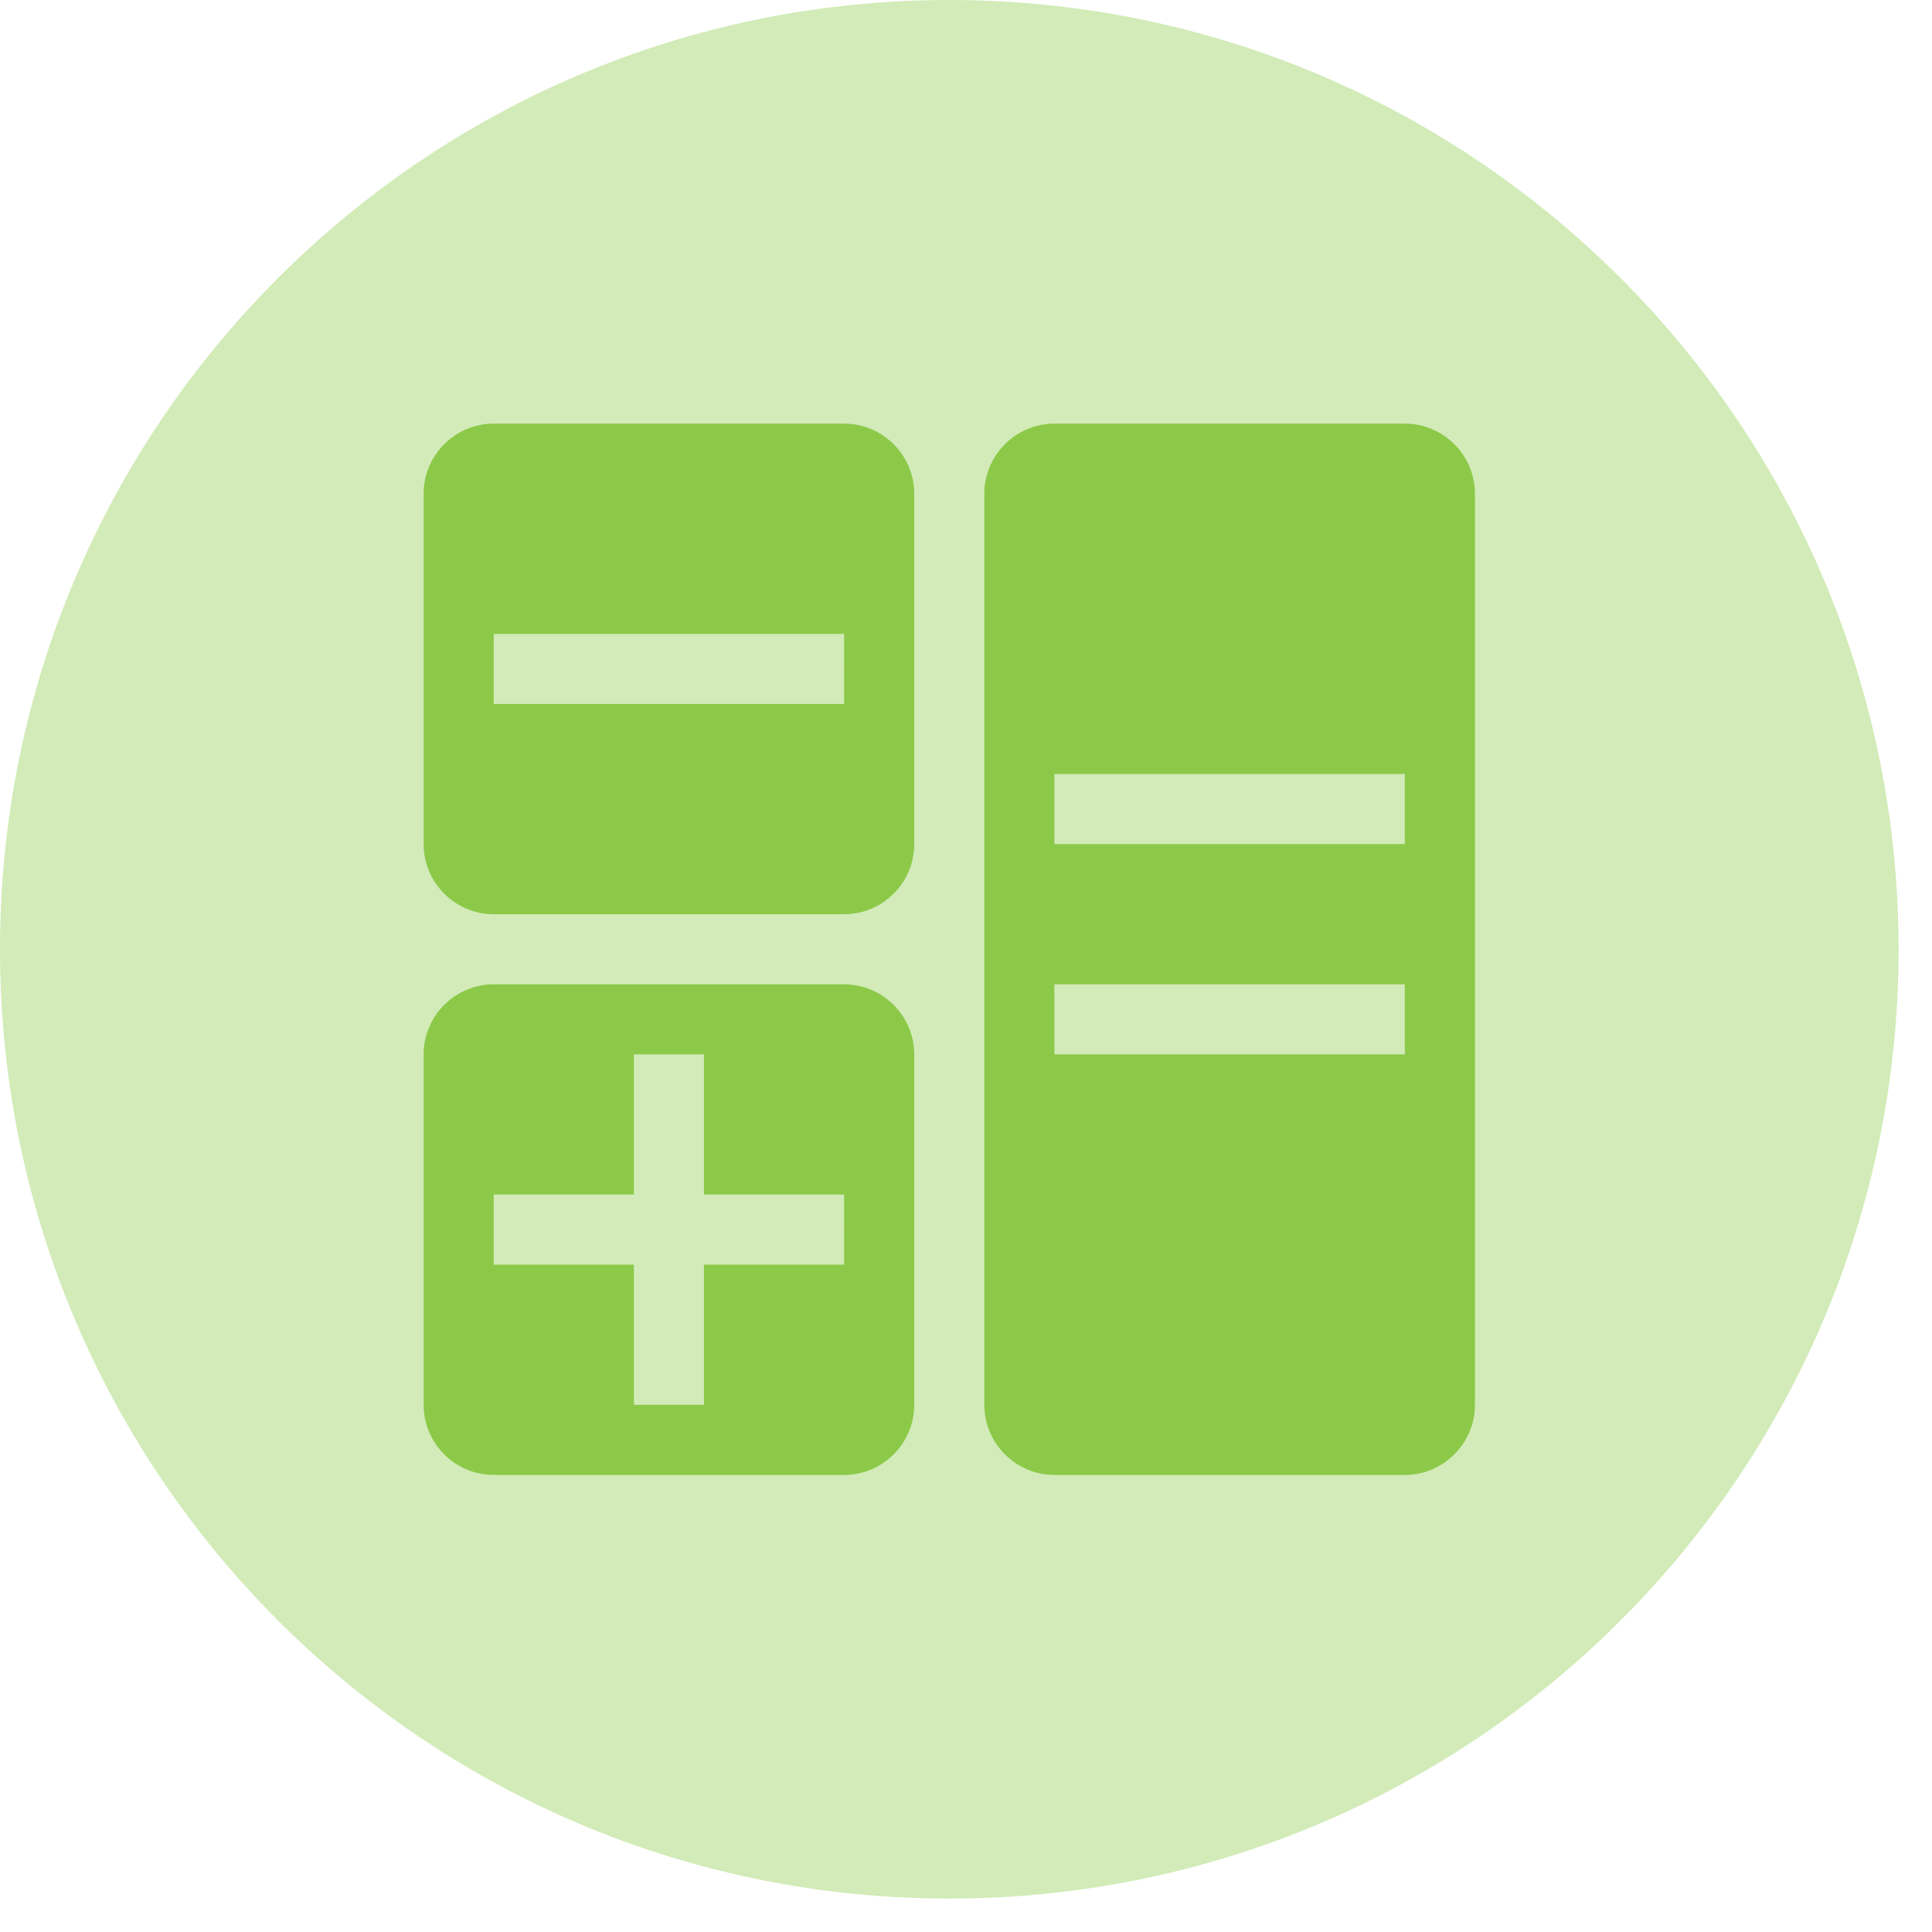 <svg width="49" height="49" viewBox="0 0 49 49" fill="none" xmlns="http://www.w3.org/2000/svg">
<g clip-path="url(#clip0)">
<path d="M24.076 48.152C37.373 48.152 48.152 37.373 48.152 24.076C48.152 10.779 37.373 0 24.076 0C10.779 0 0 10.779 0 24.076C0 37.373 10.779 48.152 24.076 48.152Z" fill="#CDE8B0" fill-opacity="0.902"/>
<path d="M21.41 10.744H12.522C11.544 10.744 10.744 11.544 10.744 12.522V21.409C10.744 22.387 11.544 23.187 12.522 23.187H21.409C22.387 23.187 23.187 22.387 23.187 21.409V12.522C23.187 11.544 22.387 10.744 21.409 10.744H21.41ZM21.41 17.854H12.522V16.077H21.409L21.41 17.854ZM35.63 10.744H26.742C25.765 10.744 24.965 11.544 24.965 12.522V35.63C24.965 36.608 25.765 37.408 26.742 37.408H35.63C36.608 37.408 37.408 36.608 37.408 35.63V12.522C37.408 11.544 36.608 10.744 35.63 10.744ZM35.63 26.742H26.742V24.965H35.63V26.742ZM35.63 21.409H26.742V19.632H35.63V21.409ZM21.41 24.965H12.522C11.544 24.965 10.744 25.765 10.744 26.742V35.63C10.744 36.608 11.544 37.408 12.522 37.408H21.409C22.387 37.408 23.187 36.608 23.187 35.63V26.742C23.187 25.765 22.387 24.965 21.409 24.965H21.41ZM21.41 32.075H17.854V35.63H16.077V32.075H12.522V30.297H16.077V26.742H17.854V30.297H21.409L21.41 32.075Z" fill="#8CC949"/>
</g>
<defs>
<clipPath id="clip0">
<rect width="48.152" height="48.152" fill="white"/>
</clipPath>
</defs>
</svg>
